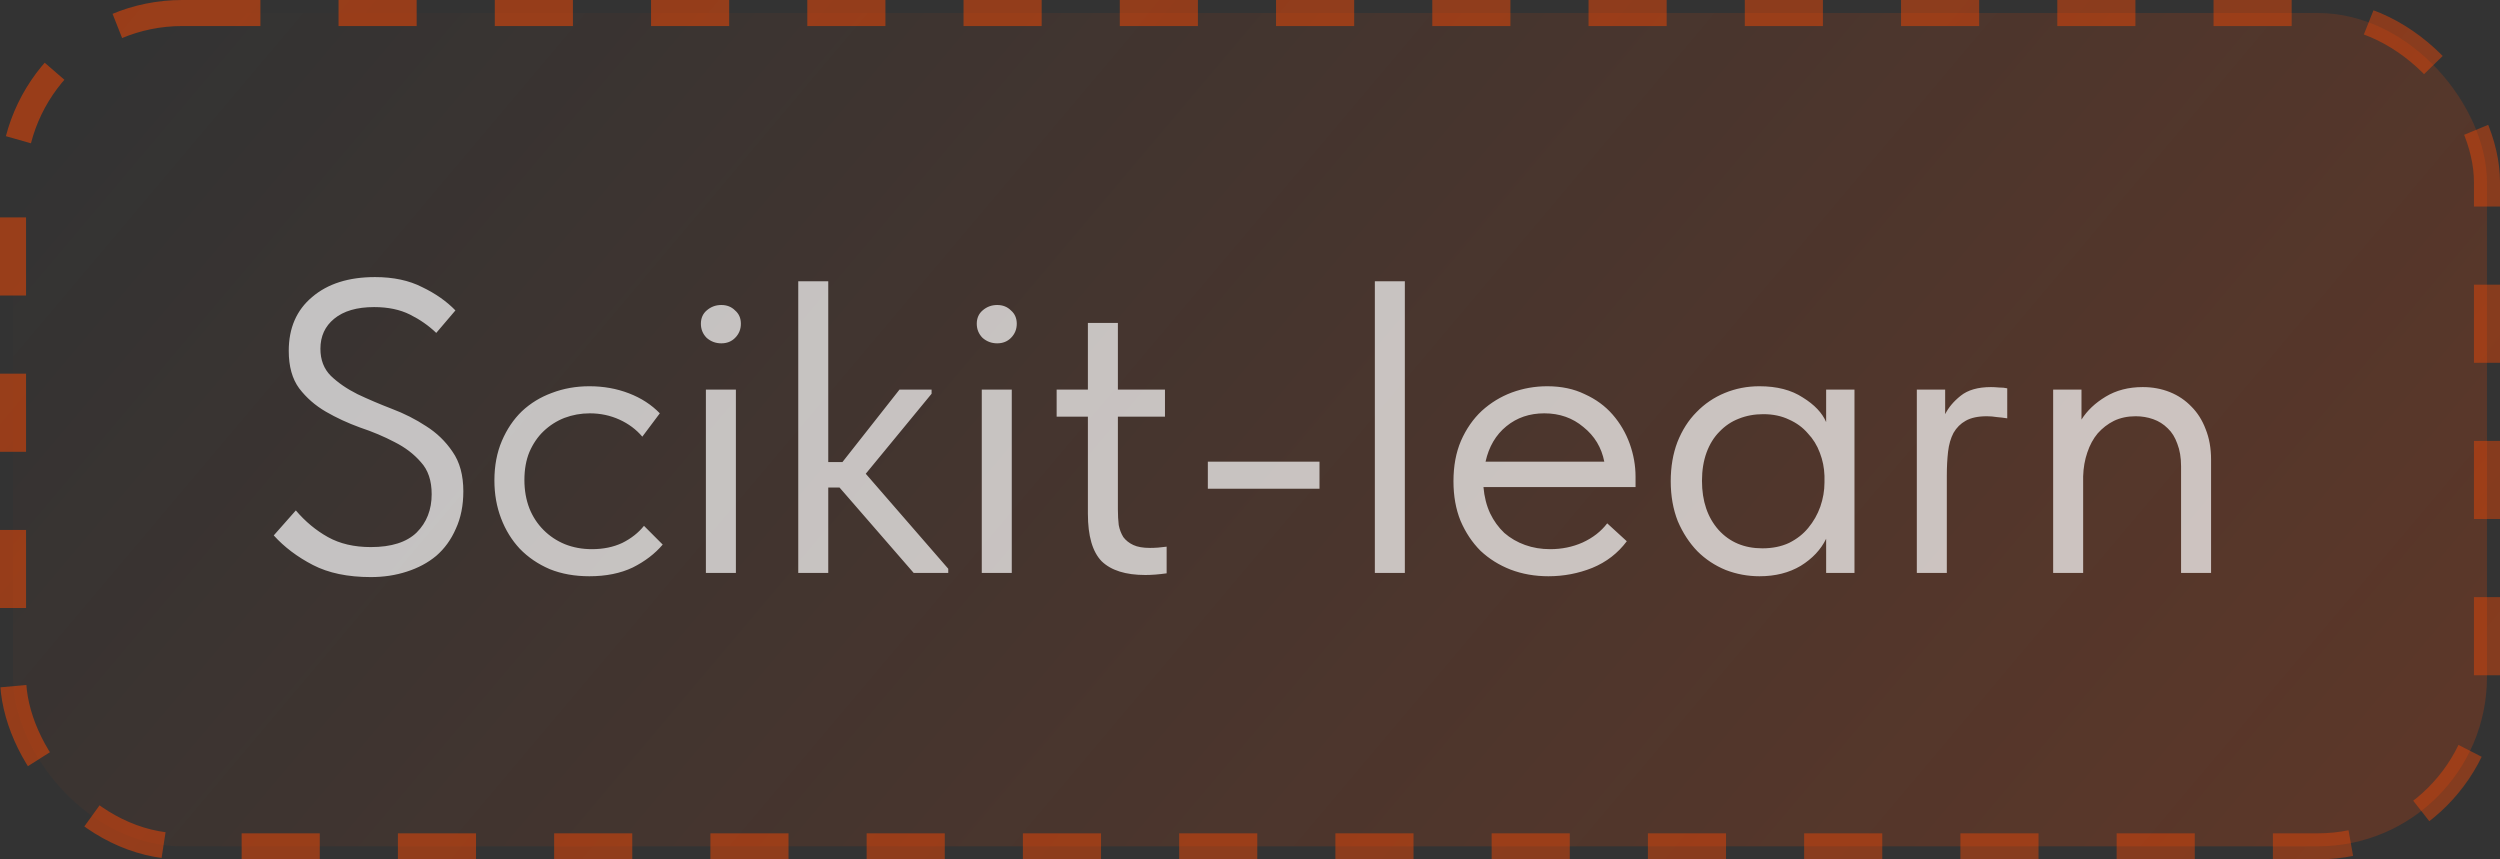 <?xml version="1.0" encoding="UTF-8"?> <svg xmlns="http://www.w3.org/2000/svg" width="96" height="33" viewBox="0 0 96 33" fill="none"><rect x="0" y="0" width="96" height="33" fill="#333333" stroke="none"/><rect x="0.5" y="0.5" width="95" height="32" rx="6.5" fill="url(#paint0_linear_177_10)"></rect><rect x="0.5" y="0.5" width="95" height="32" rx="6.5" stroke="url(#paint1_linear_177_10)" stroke-dasharray="3 3"></rect><path opacity="0.7" d="M14.24 22.16C13.355 22.16 12.613 22.005 12.016 21.696C11.419 21.387 10.917 21.008 10.512 20.56L11.36 19.6C11.723 20.027 12.133 20.368 12.592 20.624C13.051 20.88 13.6 21.008 14.24 21.008C15.029 21.008 15.616 20.821 16 20.448C16.384 20.064 16.576 19.573 16.576 18.976C16.576 18.453 16.437 18.043 16.16 17.744C15.893 17.435 15.557 17.179 15.152 16.976C14.747 16.763 14.304 16.576 13.824 16.416C13.355 16.245 12.917 16.043 12.512 15.808C12.107 15.573 11.765 15.275 11.488 14.912C11.221 14.549 11.088 14.069 11.088 13.472C11.088 12.597 11.387 11.909 11.984 11.408C12.581 10.896 13.387 10.64 14.4 10.64C15.104 10.64 15.707 10.768 16.208 11.024C16.72 11.269 17.147 11.568 17.488 11.92L16.752 12.784C16.464 12.507 16.128 12.272 15.744 12.08C15.36 11.888 14.901 11.792 14.368 11.792C13.707 11.792 13.195 11.941 12.832 12.24C12.48 12.528 12.304 12.912 12.304 13.392C12.304 13.819 12.437 14.165 12.704 14.432C12.981 14.699 13.323 14.933 13.728 15.136C14.133 15.328 14.571 15.515 15.04 15.696C15.52 15.877 15.963 16.101 16.368 16.368C16.773 16.624 17.109 16.949 17.376 17.344C17.653 17.739 17.792 18.245 17.792 18.864C17.792 19.408 17.696 19.888 17.504 20.304C17.323 20.72 17.072 21.067 16.752 21.344C16.432 21.611 16.053 21.813 15.616 21.952C15.189 22.091 14.731 22.16 14.24 22.16ZM22.633 22.128C22.067 22.128 21.561 22.037 21.113 21.856C20.665 21.664 20.28 21.403 19.96 21.072C19.651 20.741 19.411 20.352 19.241 19.904C19.07 19.456 18.985 18.971 18.985 18.448C18.985 17.883 19.081 17.376 19.273 16.928C19.465 16.48 19.721 16.101 20.041 15.792C20.371 15.483 20.755 15.248 21.192 15.088C21.64 14.917 22.12 14.832 22.633 14.832C23.177 14.832 23.683 14.923 24.152 15.104C24.622 15.285 25.017 15.541 25.337 15.872L24.665 16.768C24.43 16.491 24.137 16.272 23.785 16.112C23.433 15.952 23.054 15.872 22.648 15.872C22.307 15.872 21.982 15.931 21.672 16.048C21.374 16.165 21.107 16.336 20.872 16.56C20.648 16.773 20.467 17.04 20.328 17.36C20.201 17.669 20.137 18.027 20.137 18.432C20.137 18.827 20.201 19.189 20.328 19.52C20.456 19.84 20.638 20.117 20.872 20.352C21.107 20.587 21.379 20.768 21.689 20.896C22.009 21.024 22.355 21.088 22.729 21.088C23.166 21.088 23.555 21.008 23.896 20.848C24.238 20.677 24.515 20.459 24.729 20.192L25.448 20.912C25.15 21.264 24.766 21.557 24.297 21.792C23.827 22.016 23.273 22.128 22.633 22.128ZM27.106 14.96H28.258V22H27.106V14.96ZM27.698 13.184C27.485 13.184 27.298 13.115 27.138 12.976C26.989 12.827 26.914 12.645 26.914 12.432C26.914 12.219 26.989 12.048 27.138 11.92C27.298 11.781 27.485 11.712 27.698 11.712C27.912 11.712 28.088 11.781 28.226 11.92C28.376 12.048 28.45 12.219 28.45 12.432C28.45 12.645 28.376 12.827 28.226 12.976C28.088 13.115 27.912 13.184 27.698 13.184ZM30.653 10.8H31.805V17.744H32.349L34.541 14.96H35.773V15.12L33.245 18.192L36.413 21.84V22H35.085L32.237 18.72H31.805V22H30.653V10.8ZM37.7 14.96H38.852V22H37.7V14.96ZM38.292 13.184C38.079 13.184 37.892 13.115 37.732 12.976C37.583 12.827 37.508 12.645 37.508 12.432C37.508 12.219 37.583 12.048 37.732 11.92C37.892 11.781 38.079 11.712 38.292 11.712C38.505 11.712 38.681 11.781 38.82 11.92C38.969 12.048 39.044 12.219 39.044 12.432C39.044 12.645 38.969 12.827 38.82 12.976C38.681 13.115 38.505 13.184 38.292 13.184ZM40.575 14.96H41.775V12.4H42.927V14.96H44.735V16H42.927V19.568C42.927 19.781 42.938 19.979 42.959 20.16C42.991 20.331 43.05 20.485 43.135 20.624C43.231 20.752 43.359 20.853 43.519 20.928C43.679 21.003 43.892 21.04 44.159 21.04C44.361 21.04 44.575 21.024 44.799 20.992V22.016C44.65 22.037 44.505 22.053 44.367 22.064C44.228 22.075 44.1 22.08 43.983 22.08C43.225 22.08 42.666 21.904 42.303 21.552C41.951 21.189 41.775 20.581 41.775 19.728V16H40.575V14.96ZM50.669 18.768H46.381V17.728H50.669V18.768ZM52.794 10.8H53.946V22H52.794V10.8ZM59.461 22.128C58.938 22.128 58.453 22.043 58.005 21.872C57.567 21.701 57.183 21.461 56.853 21.152C56.533 20.832 56.277 20.448 56.085 20C55.903 19.552 55.813 19.045 55.813 18.48C55.813 17.893 55.909 17.376 56.101 16.928C56.303 16.469 56.57 16.085 56.901 15.776C57.242 15.467 57.626 15.232 58.053 15.072C58.49 14.912 58.943 14.832 59.413 14.832C59.957 14.832 60.437 14.933 60.853 15.136C61.279 15.328 61.637 15.589 61.925 15.92C62.213 16.251 62.431 16.624 62.581 17.04C62.73 17.456 62.805 17.877 62.805 18.304V18.704H56.965C56.997 19.077 57.082 19.413 57.221 19.712C57.359 20 57.541 20.251 57.765 20.464C57.999 20.667 58.266 20.821 58.565 20.928C58.863 21.035 59.183 21.088 59.525 21.088C59.973 21.088 60.389 21.003 60.773 20.832C61.167 20.651 61.482 20.405 61.717 20.096L62.469 20.784C62.127 21.243 61.685 21.584 61.141 21.808C60.607 22.021 60.047 22.128 59.461 22.128ZM59.301 15.872C58.735 15.872 58.25 16.037 57.845 16.368C57.439 16.699 57.173 17.152 57.045 17.728H61.605C61.498 17.184 61.231 16.741 60.805 16.4C60.389 16.048 59.887 15.872 59.301 15.872ZM67.564 22.128C67.116 22.128 66.684 22.048 66.268 21.888C65.852 21.717 65.49 21.477 65.18 21.168C64.871 20.848 64.62 20.464 64.428 20.016C64.247 19.557 64.156 19.045 64.156 18.48C64.156 17.925 64.242 17.424 64.412 16.976C64.594 16.517 64.839 16.133 65.148 15.824C65.458 15.504 65.82 15.259 66.236 15.088C66.652 14.917 67.095 14.832 67.564 14.832C68.236 14.832 68.791 14.976 69.228 15.264C69.676 15.541 69.975 15.856 70.124 16.208V14.96H71.212V22H70.124V20.688C69.922 21.104 69.596 21.451 69.148 21.728C68.7 21.995 68.172 22.128 67.564 22.128ZM67.676 21.056C68.06 21.056 68.402 20.987 68.7 20.848C68.999 20.699 69.244 20.507 69.436 20.272C69.639 20.027 69.794 19.755 69.9 19.456C70.007 19.147 70.06 18.837 70.06 18.528V18.272C70.05 17.963 69.991 17.669 69.884 17.392C69.778 17.104 69.623 16.853 69.42 16.64C69.228 16.416 68.988 16.24 68.7 16.112C68.412 15.973 68.082 15.904 67.708 15.904C67.367 15.904 67.052 15.963 66.764 16.08C66.487 16.187 66.242 16.352 66.028 16.576C65.815 16.789 65.65 17.056 65.532 17.376C65.415 17.696 65.356 18.059 65.356 18.464C65.356 19.243 65.57 19.872 65.996 20.352C66.423 20.821 66.983 21.056 67.676 21.056ZM76.454 14.864C76.54 14.864 76.641 14.869 76.758 14.88C76.886 14.88 76.993 14.891 77.078 14.912V16.064C76.95 16.043 76.817 16.027 76.678 16.016C76.55 15.995 76.422 15.984 76.294 15.984C75.953 15.984 75.681 16.043 75.478 16.16C75.286 16.267 75.132 16.421 75.014 16.624C74.908 16.827 74.838 17.067 74.806 17.344C74.774 17.621 74.758 17.925 74.758 18.256V22H73.606V14.96H74.694V15.904C74.822 15.648 75.02 15.413 75.286 15.2C75.564 14.976 75.953 14.864 76.454 14.864ZM83.753 17.904C83.753 17.573 83.705 17.285 83.609 17.04C83.523 16.795 83.401 16.597 83.241 16.448C83.081 16.288 82.894 16.171 82.681 16.096C82.467 16.021 82.243 15.984 82.009 15.984C81.699 15.984 81.422 16.043 81.177 16.16C80.942 16.277 80.734 16.437 80.553 16.64C80.382 16.843 80.249 17.088 80.153 17.376C80.057 17.653 80.003 17.957 79.993 18.288V22H78.841V14.96H79.929V16.112C80.142 15.771 80.451 15.477 80.857 15.232C81.262 14.987 81.737 14.864 82.281 14.864C82.654 14.864 83.001 14.928 83.321 15.056C83.641 15.184 83.918 15.371 84.153 15.616C84.387 15.851 84.569 16.139 84.697 16.48C84.835 16.821 84.905 17.211 84.905 17.648V22H83.753V17.904Z" fill="white"></path><defs><linearGradient id="paint0_linear_177_10" x1="6.639" y1="-3.28612e-06" x2="71.213" y2="54.502" gradientUnits="userSpaceOnUse"><stop stop-color="#FF4800" stop-opacity="0"></stop><stop offset="1" stop-color="#FF4800" stop-opacity="0.2"></stop></linearGradient><linearGradient id="paint1_linear_177_10" x1="5.648" y1="2.83415e-06" x2="72.281" y2="54.923" gradientUnits="userSpaceOnUse"><stop stop-color="#FF4800" stop-opacity="0.5"></stop><stop offset="1" stop-color="#FF4800" stop-opacity="0.4"></stop></linearGradient></defs></svg> 